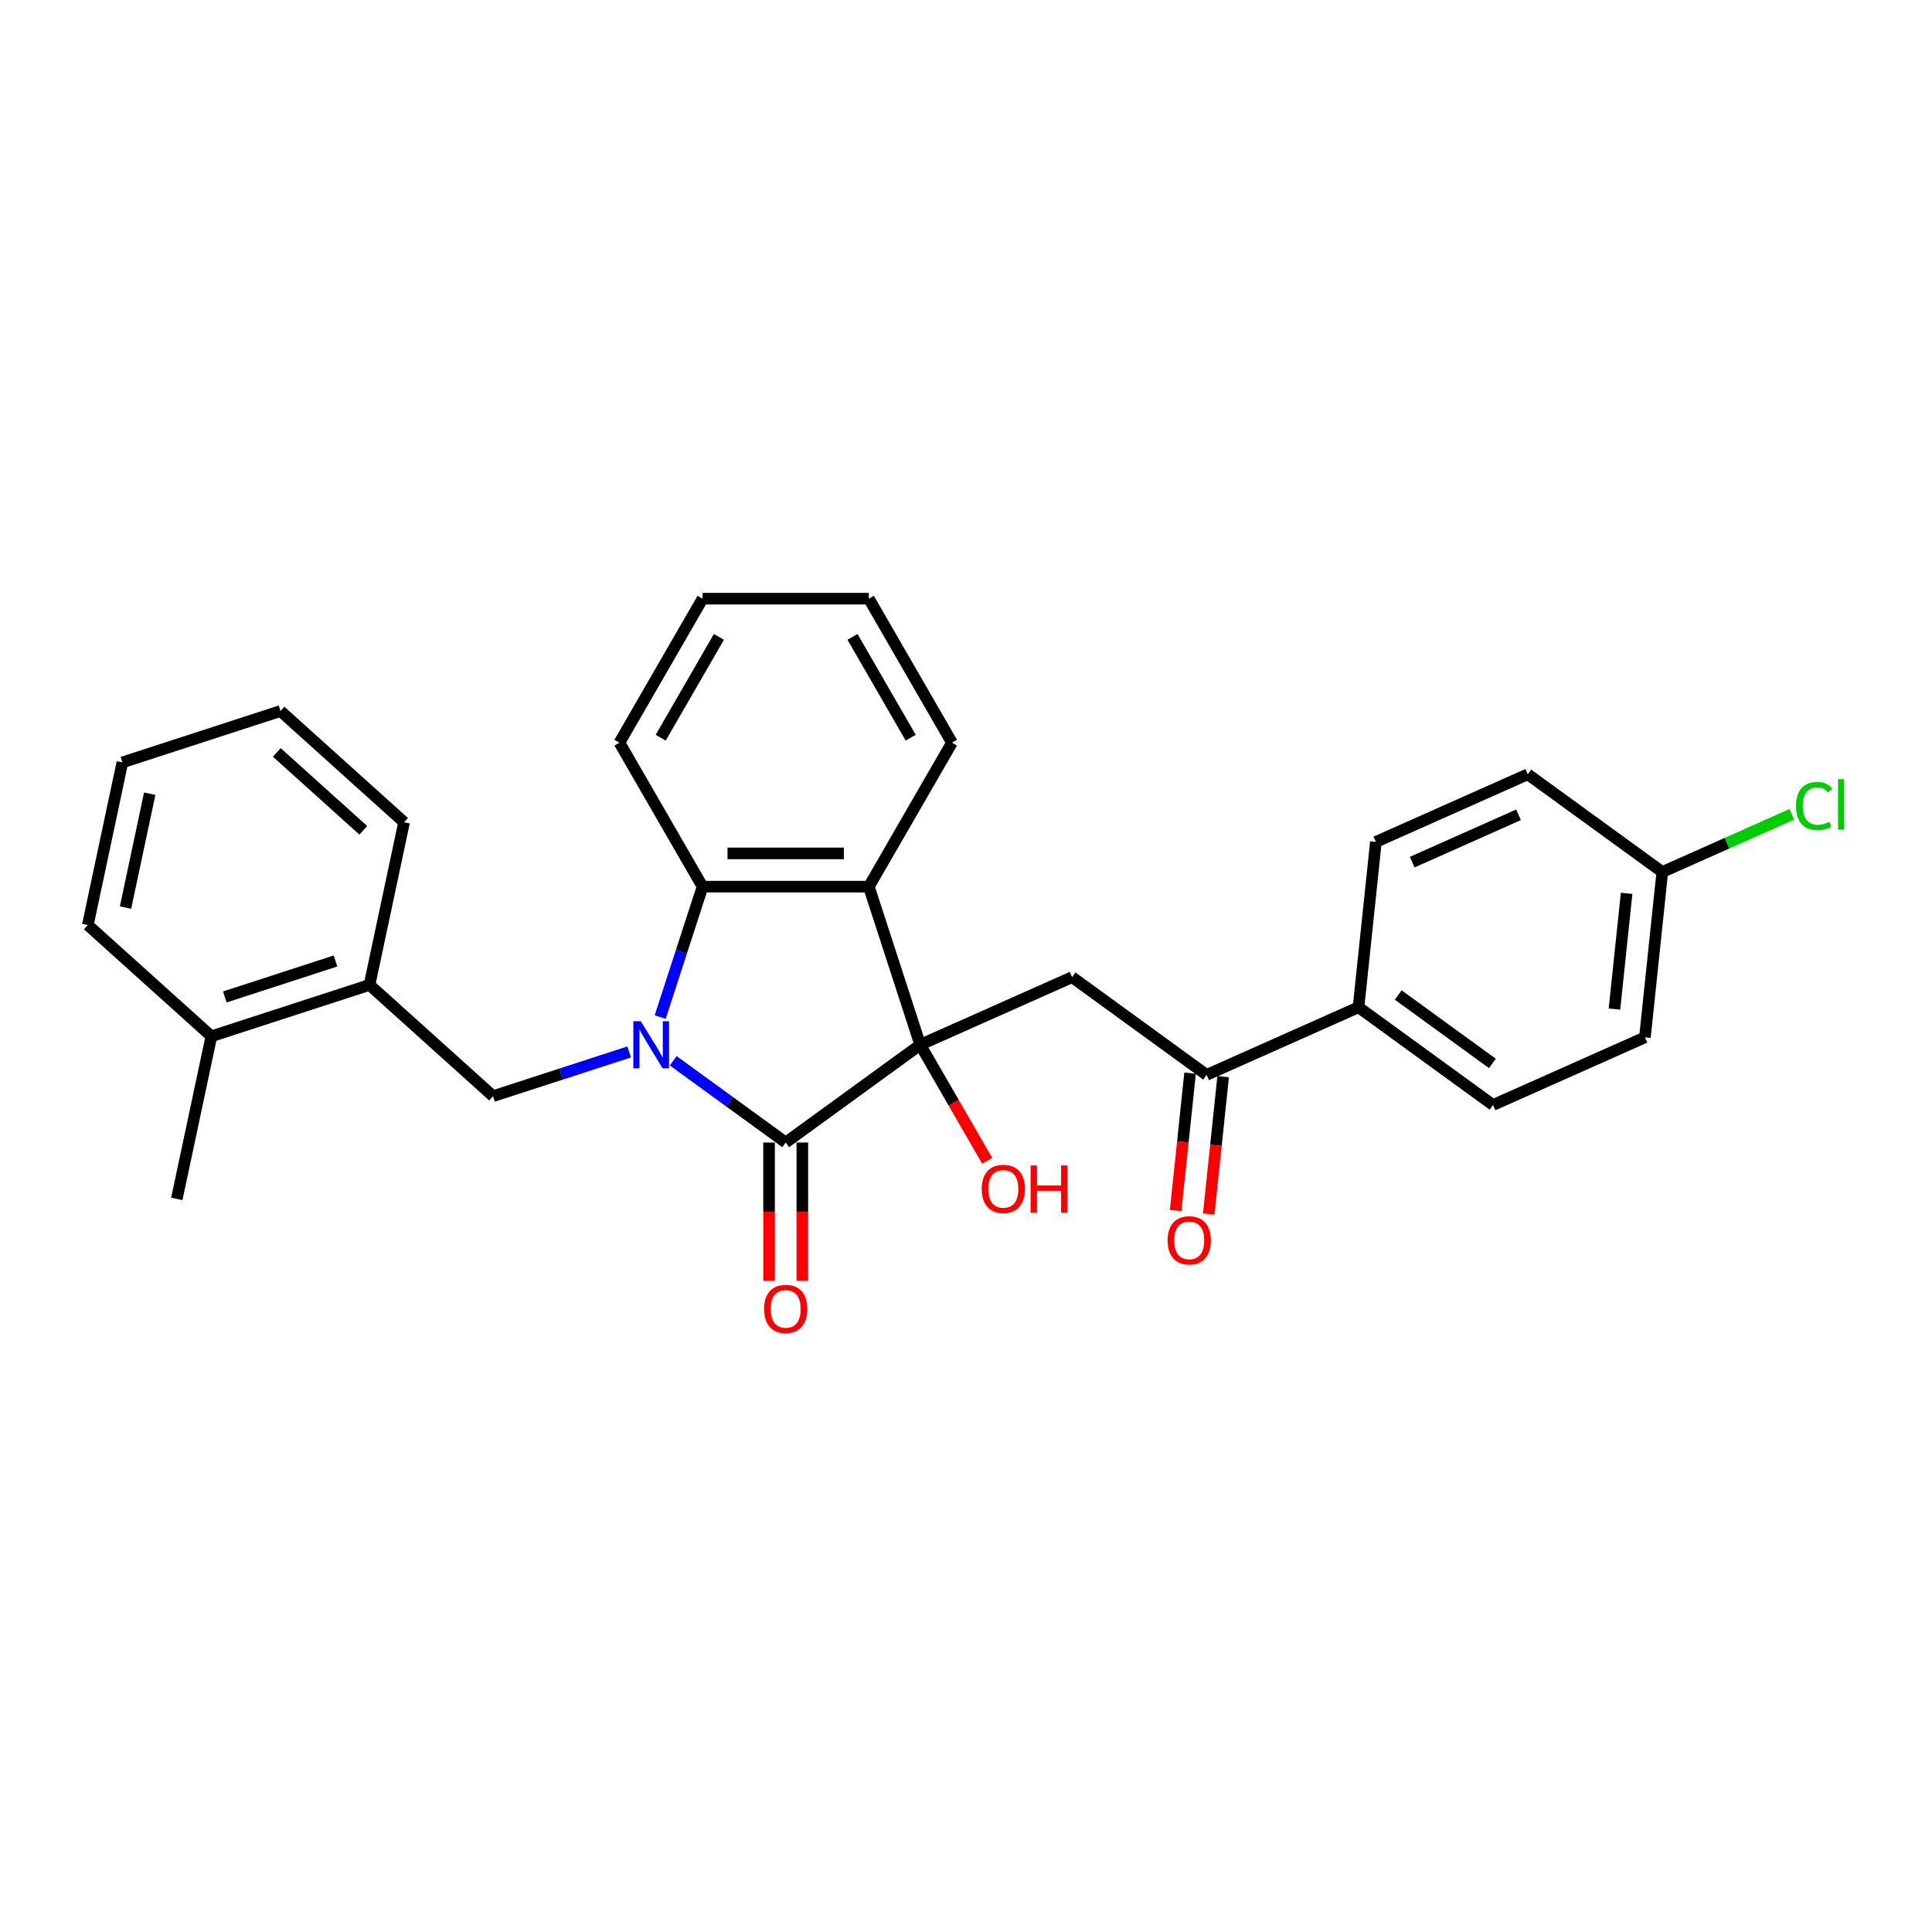 <?xml version='1.0' encoding='iso-8859-1'?>
<svg version='1.1' baseProfile='full'
              xmlns='http://www.w3.org/2000/svg'
                      xmlns:rdkit='http://www.rdkit.org/xml'
                      xmlns:xlink='http://www.w3.org/1999/xlink'
                  xml:space='preserve'
width='1000px' height='1000px' viewBox='0 0 1000 1000'>
<!-- END OF HEADER -->
<rect style='opacity:1.0;fill:#FFFFFF;stroke:none' width='1000' height='1000' x='0' y='0'> </rect>
<path class='bond-1' d='M 348.451,549.058 L 377.566,570.211' style='fill:none;fill-rule:evenodd;stroke:#0000FF;stroke-width:6px;stroke-linecap:butt;stroke-linejoin:miter;stroke-opacity:1' />
<path class='bond-1' d='M 377.566,570.211 L 406.68,591.364' style='fill:none;fill-rule:evenodd;stroke:#000000;stroke-width:6px;stroke-linecap:butt;stroke-linejoin:miter;stroke-opacity:1' />
<path class='bond-3' d='M 341.716,526.443 L 352.683,492.688' style='fill:none;fill-rule:evenodd;stroke:#0000FF;stroke-width:6px;stroke-linecap:butt;stroke-linejoin:miter;stroke-opacity:1' />
<path class='bond-3' d='M 352.683,492.688 L 363.651,458.933' style='fill:none;fill-rule:evenodd;stroke:#000000;stroke-width:6px;stroke-linecap:butt;stroke-linejoin:miter;stroke-opacity:1' />
<path class='bond-5' d='M 325.663,544.482 L 290.436,555.928' style='fill:none;fill-rule:evenodd;stroke:#0000FF;stroke-width:6px;stroke-linecap:butt;stroke-linejoin:miter;stroke-opacity:1' />
<path class='bond-5' d='M 290.436,555.928 L 255.21,567.374' style='fill:none;fill-rule:evenodd;stroke:#000000;stroke-width:6px;stroke-linecap:butt;stroke-linejoin:miter;stroke-opacity:1' />
<path class='bond-0' d='M 476.303,540.78 L 406.68,591.364' style='fill:none;fill-rule:evenodd;stroke:#000000;stroke-width:6px;stroke-linecap:butt;stroke-linejoin:miter;stroke-opacity:1' />
<path class='bond-4' d='M 476.303,540.78 L 554.922,505.777' style='fill:none;fill-rule:evenodd;stroke:#000000;stroke-width:6px;stroke-linecap:butt;stroke-linejoin:miter;stroke-opacity:1' />
<path class='bond-10' d='M 476.303,540.78 L 493.639,570.807' style='fill:none;fill-rule:evenodd;stroke:#000000;stroke-width:6px;stroke-linecap:butt;stroke-linejoin:miter;stroke-opacity:1' />
<path class='bond-10' d='M 493.639,570.807 L 510.976,600.834' style='fill:none;fill-rule:evenodd;stroke:#FF0000;stroke-width:6px;stroke-linecap:butt;stroke-linejoin:miter;stroke-opacity:1' />
<path class='bond-28' d='M 476.303,540.78 L 449.71,458.933' style='fill:none;fill-rule:evenodd;stroke:#000000;stroke-width:6px;stroke-linecap:butt;stroke-linejoin:miter;stroke-opacity:1' />
<path class='bond-8' d='M 398.074,591.364 L 398.074,627.156' style='fill:none;fill-rule:evenodd;stroke:#000000;stroke-width:6px;stroke-linecap:butt;stroke-linejoin:miter;stroke-opacity:1' />
<path class='bond-8' d='M 398.074,627.156 L 398.074,662.948' style='fill:none;fill-rule:evenodd;stroke:#FF0000;stroke-width:6px;stroke-linecap:butt;stroke-linejoin:miter;stroke-opacity:1' />
<path class='bond-8' d='M 415.286,591.364 L 415.286,627.156' style='fill:none;fill-rule:evenodd;stroke:#000000;stroke-width:6px;stroke-linecap:butt;stroke-linejoin:miter;stroke-opacity:1' />
<path class='bond-8' d='M 415.286,627.156 L 415.286,662.948' style='fill:none;fill-rule:evenodd;stroke:#FF0000;stroke-width:6px;stroke-linecap:butt;stroke-linejoin:miter;stroke-opacity:1' />
<path class='bond-2' d='M 449.71,458.933 L 363.651,458.933' style='fill:none;fill-rule:evenodd;stroke:#000000;stroke-width:6px;stroke-linecap:butt;stroke-linejoin:miter;stroke-opacity:1' />
<path class='bond-2' d='M 436.801,441.721 L 376.56,441.721' style='fill:none;fill-rule:evenodd;stroke:#000000;stroke-width:6px;stroke-linecap:butt;stroke-linejoin:miter;stroke-opacity:1' />
<path class='bond-16' d='M 449.71,458.933 L 492.739,384.404' style='fill:none;fill-rule:evenodd;stroke:#000000;stroke-width:6px;stroke-linecap:butt;stroke-linejoin:miter;stroke-opacity:1' />
<path class='bond-20' d='M 363.651,458.933 L 320.621,384.404' style='fill:none;fill-rule:evenodd;stroke:#000000;stroke-width:6px;stroke-linecap:butt;stroke-linejoin:miter;stroke-opacity:1' />
<path class='bond-6' d='M 554.922,505.777 L 624.545,556.361' style='fill:none;fill-rule:evenodd;stroke:#000000;stroke-width:6px;stroke-linecap:butt;stroke-linejoin:miter;stroke-opacity:1' />
<path class='bond-7' d='M 255.21,567.374 L 191.256,509.789' style='fill:none;fill-rule:evenodd;stroke:#000000;stroke-width:6px;stroke-linecap:butt;stroke-linejoin:miter;stroke-opacity:1' />
<path class='bond-9' d='M 624.545,556.361 L 703.164,521.358' style='fill:none;fill-rule:evenodd;stroke:#000000;stroke-width:6px;stroke-linecap:butt;stroke-linejoin:miter;stroke-opacity:1' />
<path class='bond-11' d='M 615.987,555.461 L 612.249,591.017' style='fill:none;fill-rule:evenodd;stroke:#000000;stroke-width:6px;stroke-linecap:butt;stroke-linejoin:miter;stroke-opacity:1' />
<path class='bond-11' d='M 612.249,591.017 L 608.512,626.574' style='fill:none;fill-rule:evenodd;stroke:#FF0000;stroke-width:6px;stroke-linecap:butt;stroke-linejoin:miter;stroke-opacity:1' />
<path class='bond-11' d='M 633.104,557.26 L 629.367,592.817' style='fill:none;fill-rule:evenodd;stroke:#000000;stroke-width:6px;stroke-linecap:butt;stroke-linejoin:miter;stroke-opacity:1' />
<path class='bond-11' d='M 629.367,592.817 L 625.63,628.373' style='fill:none;fill-rule:evenodd;stroke:#FF0000;stroke-width:6px;stroke-linecap:butt;stroke-linejoin:miter;stroke-opacity:1' />
<path class='bond-12' d='M 191.256,509.789 L 109.409,536.383' style='fill:none;fill-rule:evenodd;stroke:#000000;stroke-width:6px;stroke-linecap:butt;stroke-linejoin:miter;stroke-opacity:1' />
<path class='bond-12' d='M 173.66,497.409 L 116.367,516.024' style='fill:none;fill-rule:evenodd;stroke:#000000;stroke-width:6px;stroke-linecap:butt;stroke-linejoin:miter;stroke-opacity:1' />
<path class='bond-21' d='M 191.256,509.789 L 209.148,425.611' style='fill:none;fill-rule:evenodd;stroke:#000000;stroke-width:6px;stroke-linecap:butt;stroke-linejoin:miter;stroke-opacity:1' />
<path class='bond-13' d='M 703.164,521.358 L 772.787,571.942' style='fill:none;fill-rule:evenodd;stroke:#000000;stroke-width:6px;stroke-linecap:butt;stroke-linejoin:miter;stroke-opacity:1' />
<path class='bond-13' d='M 723.724,515.021 L 772.461,550.429' style='fill:none;fill-rule:evenodd;stroke:#000000;stroke-width:6px;stroke-linecap:butt;stroke-linejoin:miter;stroke-opacity:1' />
<path class='bond-14' d='M 703.164,521.358 L 712.16,435.77' style='fill:none;fill-rule:evenodd;stroke:#000000;stroke-width:6px;stroke-linecap:butt;stroke-linejoin:miter;stroke-opacity:1' />
<path class='bond-22' d='M 109.409,536.383 L 91.516,620.561' style='fill:none;fill-rule:evenodd;stroke:#000000;stroke-width:6px;stroke-linecap:butt;stroke-linejoin:miter;stroke-opacity:1' />
<path class='bond-23' d='M 109.409,536.383 L 45.455,478.798' style='fill:none;fill-rule:evenodd;stroke:#000000;stroke-width:6px;stroke-linecap:butt;stroke-linejoin:miter;stroke-opacity:1' />
<path class='bond-18' d='M 772.787,571.942 L 851.406,536.938' style='fill:none;fill-rule:evenodd;stroke:#000000;stroke-width:6px;stroke-linecap:butt;stroke-linejoin:miter;stroke-opacity:1' />
<path class='bond-17' d='M 712.16,435.77 L 790.778,400.767' style='fill:none;fill-rule:evenodd;stroke:#000000;stroke-width:6px;stroke-linecap:butt;stroke-linejoin:miter;stroke-opacity:1' />
<path class='bond-17' d='M 730.953,446.243 L 785.986,421.741' style='fill:none;fill-rule:evenodd;stroke:#000000;stroke-width:6px;stroke-linecap:butt;stroke-linejoin:miter;stroke-opacity:1' />
<path class='bond-15' d='M 860.402,451.351 L 790.778,400.767' style='fill:none;fill-rule:evenodd;stroke:#000000;stroke-width:6px;stroke-linecap:butt;stroke-linejoin:miter;stroke-opacity:1' />
<path class='bond-19' d='M 860.402,451.351 L 893.936,436.42' style='fill:none;fill-rule:evenodd;stroke:#000000;stroke-width:6px;stroke-linecap:butt;stroke-linejoin:miter;stroke-opacity:1' />
<path class='bond-19' d='M 893.936,436.42 L 927.471,421.489' style='fill:none;fill-rule:evenodd;stroke:#00CC00;stroke-width:6px;stroke-linecap:butt;stroke-linejoin:miter;stroke-opacity:1' />
<path class='bond-31' d='M 860.402,451.351 L 851.406,536.938' style='fill:none;fill-rule:evenodd;stroke:#000000;stroke-width:6px;stroke-linecap:butt;stroke-linejoin:miter;stroke-opacity:1' />
<path class='bond-31' d='M 841.935,462.39 L 835.638,522.301' style='fill:none;fill-rule:evenodd;stroke:#000000;stroke-width:6px;stroke-linecap:butt;stroke-linejoin:miter;stroke-opacity:1' />
<path class='bond-29' d='M 492.739,384.404 L 449.71,309.875' style='fill:none;fill-rule:evenodd;stroke:#000000;stroke-width:6px;stroke-linecap:butt;stroke-linejoin:miter;stroke-opacity:1' />
<path class='bond-29' d='M 471.379,381.83 L 441.258,329.66' style='fill:none;fill-rule:evenodd;stroke:#000000;stroke-width:6px;stroke-linecap:butt;stroke-linejoin:miter;stroke-opacity:1' />
<path class='bond-25' d='M 320.621,384.404 L 363.651,309.875' style='fill:none;fill-rule:evenodd;stroke:#000000;stroke-width:6px;stroke-linecap:butt;stroke-linejoin:miter;stroke-opacity:1' />
<path class='bond-25' d='M 341.981,381.83 L 372.102,329.66' style='fill:none;fill-rule:evenodd;stroke:#000000;stroke-width:6px;stroke-linecap:butt;stroke-linejoin:miter;stroke-opacity:1' />
<path class='bond-26' d='M 209.148,425.611 L 145.194,368.026' style='fill:none;fill-rule:evenodd;stroke:#000000;stroke-width:6px;stroke-linecap:butt;stroke-linejoin:miter;stroke-opacity:1' />
<path class='bond-26' d='M 188.038,429.764 L 143.27,389.454' style='fill:none;fill-rule:evenodd;stroke:#000000;stroke-width:6px;stroke-linecap:butt;stroke-linejoin:miter;stroke-opacity:1' />
<path class='bond-30' d='M 45.455,478.798 L 63.347,394.62' style='fill:none;fill-rule:evenodd;stroke:#000000;stroke-width:6px;stroke-linecap:butt;stroke-linejoin:miter;stroke-opacity:1' />
<path class='bond-30' d='M 64.974,469.75 L 77.499,410.825' style='fill:none;fill-rule:evenodd;stroke:#000000;stroke-width:6px;stroke-linecap:butt;stroke-linejoin:miter;stroke-opacity:1' />
<path class='bond-24' d='M 449.71,309.875 L 363.651,309.875' style='fill:none;fill-rule:evenodd;stroke:#000000;stroke-width:6px;stroke-linecap:butt;stroke-linejoin:miter;stroke-opacity:1' />
<path class='bond-27' d='M 145.194,368.026 L 63.347,394.62' style='fill:none;fill-rule:evenodd;stroke:#000000;stroke-width:6px;stroke-linecap:butt;stroke-linejoin:miter;stroke-opacity:1' />
<path  class='atom-0' d='M 331.67 528.594
L 339.656 541.503
Q 340.448 542.777, 341.721 545.083
Q 342.995 547.389, 343.064 547.527
L 343.064 528.594
L 346.3 528.594
L 346.3 552.966
L 342.961 552.966
L 334.389 538.852
Q 333.391 537.2, 332.324 535.307
Q 331.291 533.413, 330.981 532.828
L 330.981 552.966
L 327.814 552.966
L 327.814 528.594
L 331.67 528.594
' fill='#0000FF'/>
<path  class='atom-9' d='M 395.492 677.492
Q 395.492 671.64, 398.384 668.37
Q 401.276 665.1, 406.68 665.1
Q 412.085 665.1, 414.976 668.37
Q 417.868 671.64, 417.868 677.492
Q 417.868 683.413, 414.942 686.786
Q 412.016 690.125, 406.68 690.125
Q 401.31 690.125, 398.384 686.786
Q 395.492 683.447, 395.492 677.492
M 406.68 687.372
Q 410.398 687.372, 412.394 684.893
Q 414.425 682.38, 414.425 677.492
Q 414.425 672.707, 412.394 670.297
Q 410.398 667.853, 406.68 667.853
Q 402.962 667.853, 400.931 670.263
Q 398.935 672.673, 398.935 677.492
Q 398.935 682.415, 400.931 684.893
Q 402.962 687.372, 406.68 687.372
' fill='#FF0000'/>
<path  class='atom-11' d='M 508.145 615.378
Q 508.145 609.526, 511.037 606.256
Q 513.928 602.986, 519.333 602.986
Q 524.737 602.986, 527.629 606.256
Q 530.52 609.526, 530.52 615.378
Q 530.52 621.299, 527.594 624.672
Q 524.668 628.012, 519.333 628.012
Q 513.963 628.012, 511.037 624.672
Q 508.145 621.333, 508.145 615.378
M 519.333 625.258
Q 523.051 625.258, 525.047 622.779
Q 527.078 620.266, 527.078 615.378
Q 527.078 610.593, 525.047 608.184
Q 523.051 605.739, 519.333 605.739
Q 515.615 605.739, 513.584 608.149
Q 511.588 610.559, 511.588 615.378
Q 511.588 620.301, 513.584 622.779
Q 515.615 625.258, 519.333 625.258
' fill='#FF0000'/>
<path  class='atom-11' d='M 533.446 603.261
L 536.751 603.261
L 536.751 613.622
L 549.212 613.622
L 549.212 603.261
L 552.517 603.261
L 552.517 627.633
L 549.212 627.633
L 549.212 616.376
L 536.751 616.376
L 536.751 627.633
L 533.446 627.633
L 533.446 603.261
' fill='#FF0000'/>
<path  class='atom-12' d='M 604.362 642.017
Q 604.362 636.165, 607.254 632.895
Q 610.145 629.625, 615.55 629.625
Q 620.954 629.625, 623.846 632.895
Q 626.737 636.165, 626.737 642.017
Q 626.737 647.938, 623.811 651.312
Q 620.885 654.651, 615.55 654.651
Q 610.18 654.651, 607.254 651.312
Q 604.362 647.973, 604.362 642.017
M 615.55 651.897
Q 619.267 651.897, 621.264 649.418
Q 623.295 646.905, 623.295 642.017
Q 623.295 637.232, 621.264 634.823
Q 619.267 632.379, 615.55 632.379
Q 611.832 632.379, 609.801 634.788
Q 607.804 637.198, 607.804 642.017
Q 607.804 646.94, 609.801 649.418
Q 611.832 651.897, 615.55 651.897
' fill='#FF0000'/>
<path  class='atom-20' d='M 929.623 417.191
Q 929.623 411.132, 932.446 407.965
Q 935.303 404.764, 940.707 404.764
Q 945.733 404.764, 948.418 408.31
L 946.146 410.168
Q 944.184 407.587, 940.707 407.587
Q 937.024 407.587, 935.062 410.065
Q 933.134 412.509, 933.134 417.191
Q 933.134 422.01, 935.131 424.489
Q 937.162 426.967, 941.086 426.967
Q 943.771 426.967, 946.903 425.349
L 947.867 427.931
Q 946.594 428.757, 944.666 429.239
Q 942.738 429.721, 940.604 429.721
Q 935.303 429.721, 932.446 426.485
Q 929.623 423.249, 929.623 417.191
' fill='#00CC00'/>
<path  class='atom-20' d='M 951.378 403.284
L 954.545 403.284
L 954.545 429.411
L 951.378 429.411
L 951.378 403.284
' fill='#00CC00'/>
</svg>
